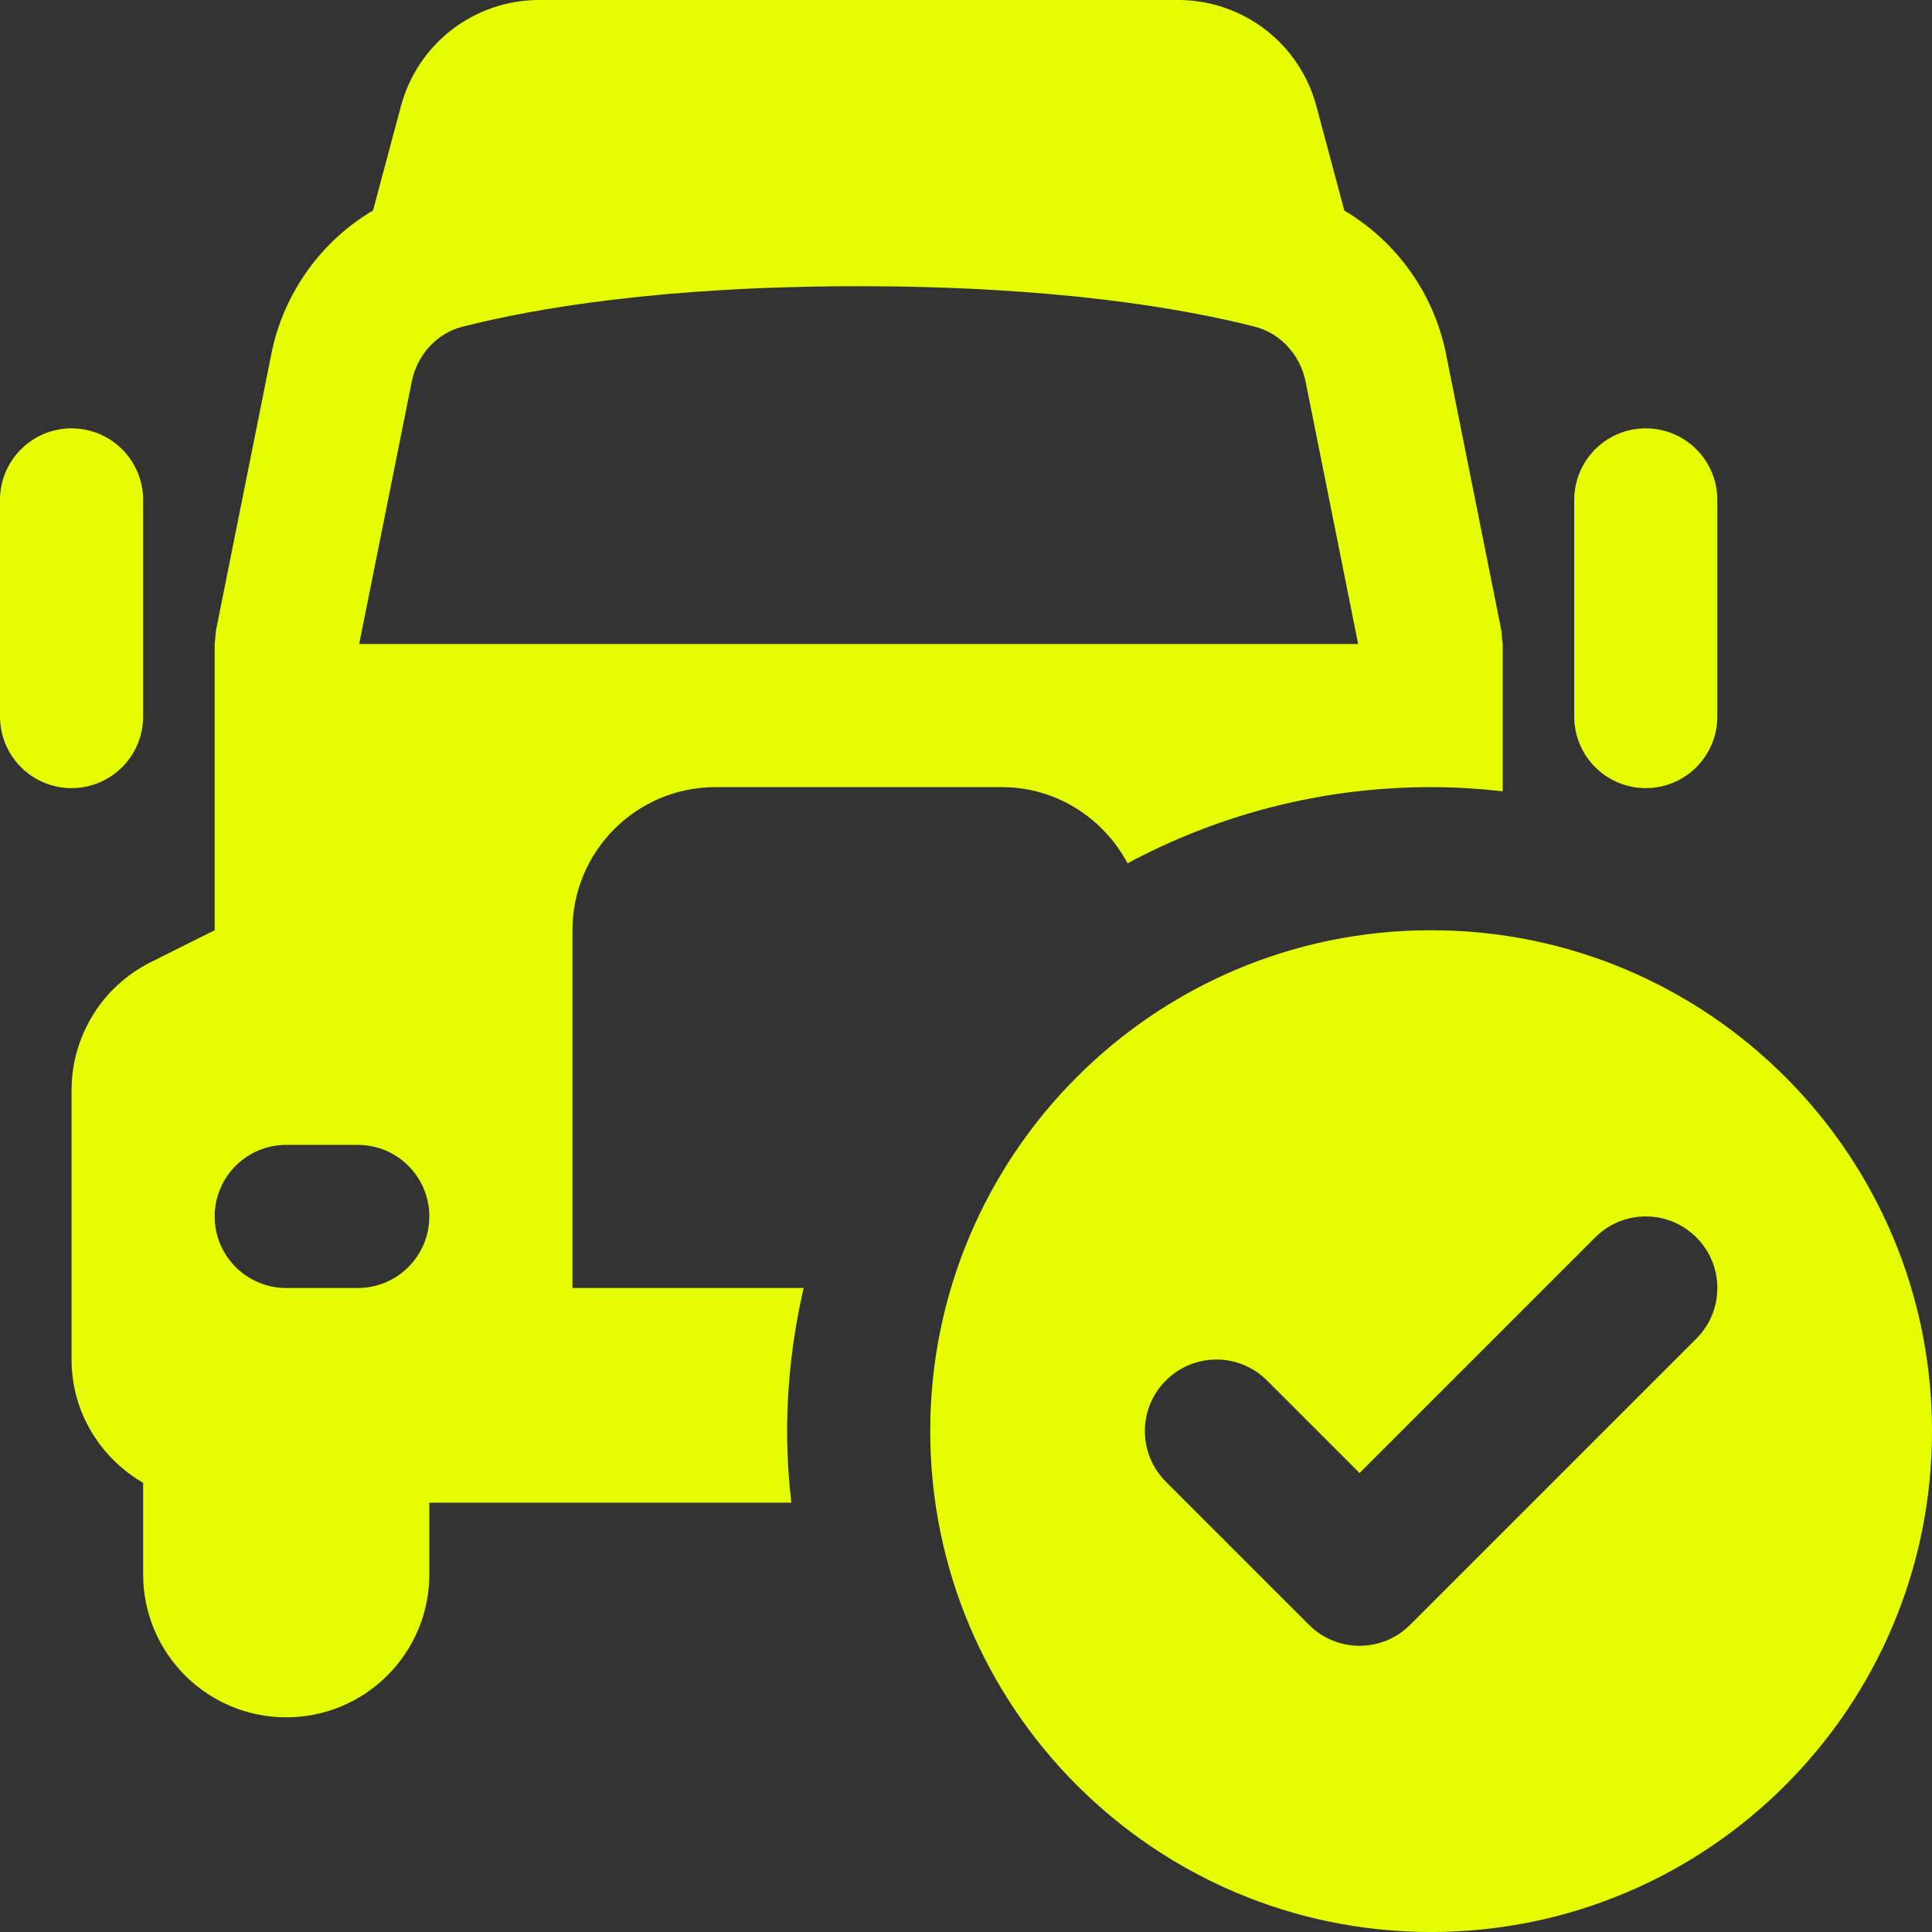 <svg xmlns="http://www.w3.org/2000/svg" width="97" height="97" viewBox="0 0 97 97" fill="none"><rect x="0" y="0" width="97" height="97" fill="#333333" stroke="none"/><path d="M27.064 0C23.813 0 20.972 2.186 20.131 5.326L18.728 10.567C16.141 12.094 14.241 14.699 13.627 17.753L10.848 31.632C10.823 31.866 10.803 32.099 10.778 32.333C10.778 32.336 10.778 32.338 10.778 32.34V35.926V46.704L7.564 48.31C5.129 49.528 3.593 52.018 3.593 54.738V68.259C3.593 70.914 5.046 73.204 7.186 74.448V79.037C7.186 83.007 10.401 86.222 14.371 86.222C18.34 86.222 21.556 83.007 21.556 79.037V75.444H39.729C39.596 74.263 39.519 73.066 39.519 71.852C39.519 69.38 39.819 66.98 40.347 64.667H28.741V46.704C28.741 42.734 31.956 39.519 35.926 39.519H50.297C53.041 39.519 55.401 41.079 56.612 43.343C61.156 40.907 66.337 39.519 71.852 39.519C73.066 39.519 74.263 39.596 75.445 39.729V35.926V32.34C75.444 32.338 75.445 32.336 75.445 32.333C75.42 32.099 75.399 31.866 75.374 31.632L72.596 17.753C71.985 14.702 70.081 12.101 67.495 10.574L66.091 5.326C65.251 2.182 62.407 0 59.152 0H27.064ZM43.111 14.37C52.962 14.37 59.368 15.478 63.011 16.405C64.283 16.732 65.281 17.816 65.551 19.163L68.189 32.333H18.033L20.672 19.163C20.941 17.812 21.936 16.732 23.212 16.405C26.855 15.478 33.261 14.37 43.111 14.37ZM3.537 21.506C2.585 21.521 1.678 21.913 1.015 22.596C0.352 23.279 -0.013 24.197 0 25.148V35.926C-0.006 36.402 0.082 36.875 0.259 37.316C0.437 37.758 0.7 38.16 1.034 38.499C1.369 38.838 1.767 39.108 2.206 39.291C2.645 39.475 3.117 39.57 3.593 39.57C4.069 39.57 4.54 39.475 4.98 39.291C5.419 39.108 5.817 38.838 6.151 38.499C6.486 38.16 6.749 37.758 6.927 37.316C7.104 36.875 7.192 36.402 7.186 35.926V25.148C7.192 24.668 7.102 24.19 6.921 23.745C6.74 23.3 6.471 22.895 6.131 22.556C5.791 22.216 5.386 21.948 4.94 21.768C4.495 21.588 4.017 21.499 3.537 21.506ZM82.573 21.506C81.622 21.521 80.715 21.913 80.052 22.596C79.389 23.279 79.024 24.197 79.037 25.148V35.926C79.03 36.402 79.118 36.875 79.296 37.316C79.473 37.758 79.737 38.16 80.071 38.499C80.406 38.838 80.804 39.108 81.243 39.291C81.682 39.475 82.154 39.57 82.63 39.57C83.106 39.57 83.577 39.475 84.016 39.291C84.456 39.108 84.854 38.838 85.188 38.499C85.522 38.16 85.786 37.758 85.963 37.316C86.141 36.875 86.229 36.402 86.222 35.926V25.148C86.229 24.668 86.139 24.19 85.958 23.745C85.777 23.3 85.508 22.895 85.168 22.556C84.828 22.216 84.423 21.948 83.977 21.768C83.531 21.588 83.054 21.499 82.573 21.506ZM71.852 46.704C57.963 46.704 46.704 57.963 46.704 71.852C46.704 85.741 57.963 97 71.852 97C85.741 97 97 85.741 97 71.852C97 57.963 85.741 46.704 71.852 46.704ZM14.371 57.481H17.963C19.946 57.481 21.556 59.091 21.556 61.074C21.556 63.057 19.946 64.667 17.963 64.667H14.371C12.388 64.667 10.778 63.057 10.778 61.074C10.778 59.091 12.388 57.481 14.371 57.481ZM82.63 61.074C83.549 61.074 84.467 61.424 85.17 62.127C86.574 63.531 86.574 65.802 85.17 67.207L70.799 81.577C70.099 82.278 69.179 82.63 68.259 82.63C67.34 82.63 66.42 82.278 65.719 81.577L58.534 74.392C57.129 72.987 57.129 70.716 58.534 69.312C59.939 67.907 62.21 67.907 63.614 69.312L68.259 73.957L80.09 62.127C80.792 61.424 81.711 61.074 82.63 61.074Z" fill="#E5FE00"></path></svg>